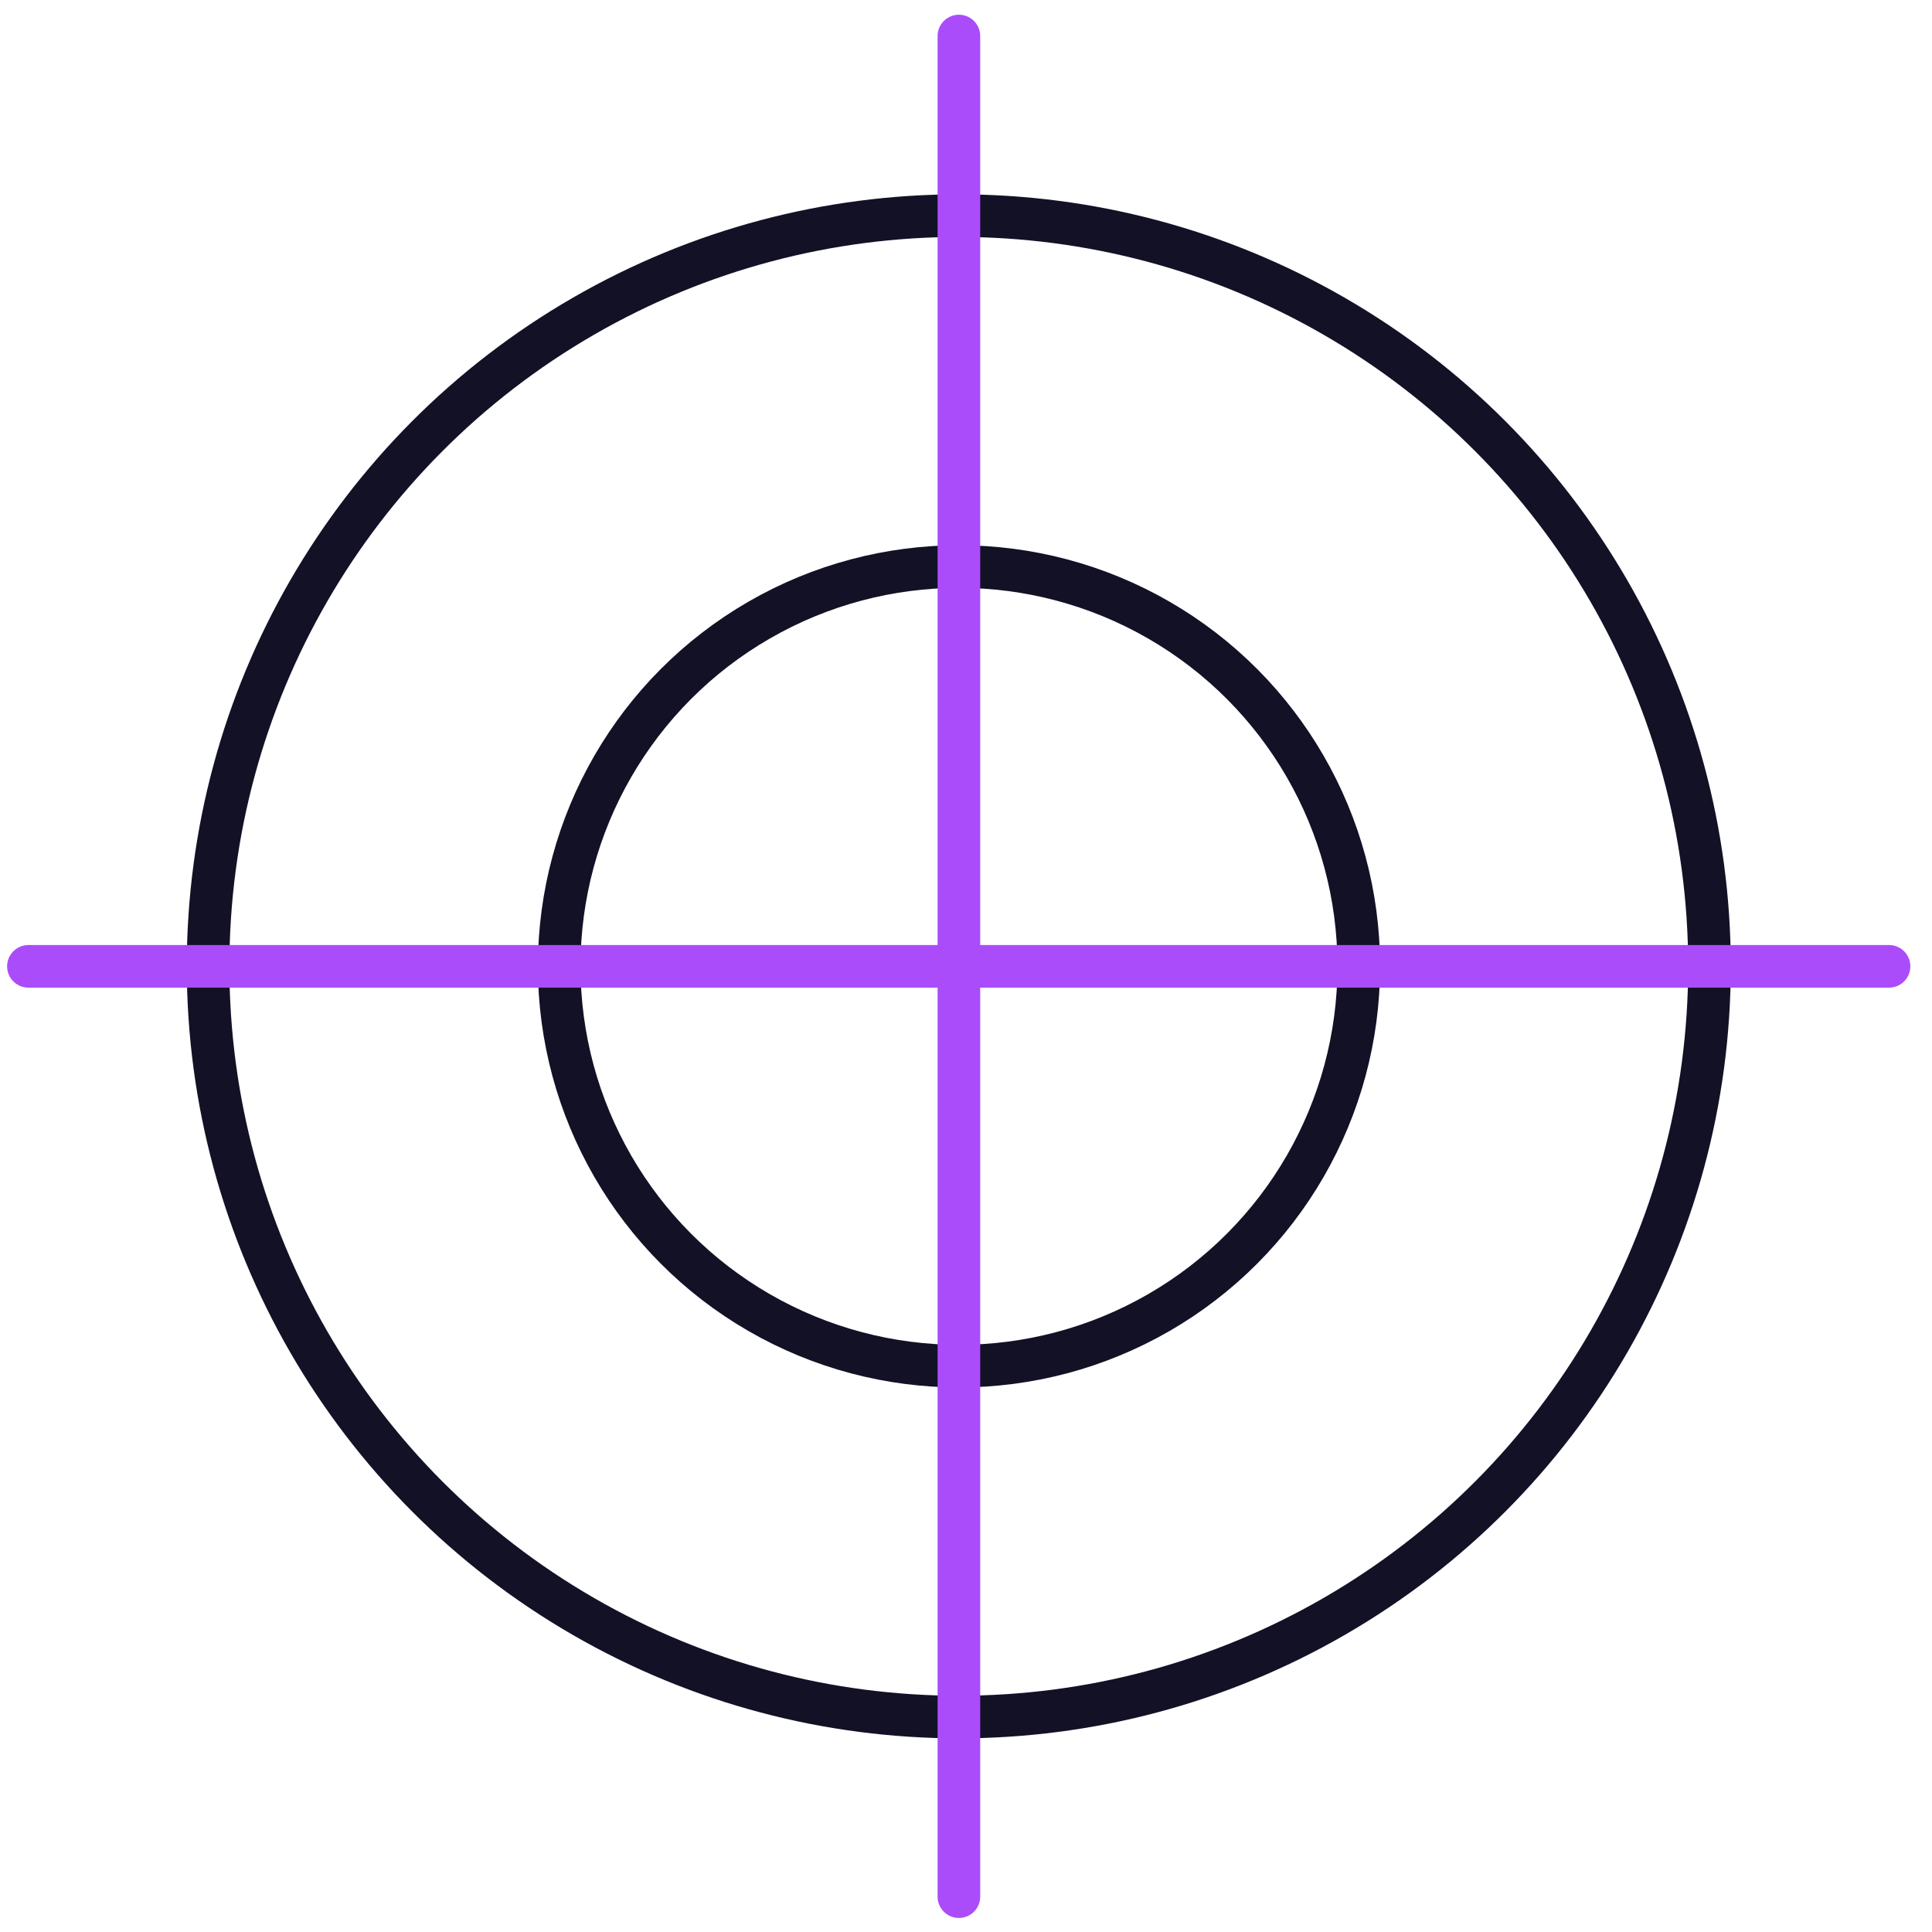 <svg width="68" height="68" viewBox="0 0 68 68" fill="none" xmlns="http://www.w3.org/2000/svg">
<circle cx="33.753" cy="34.012" r="14.071" stroke="#131126" stroke-width="1.5"/>
<circle cx="33.746" cy="34.012" r="26.422" stroke="#131126" stroke-width="1.5"/>
<path d="M33.75 1.268V66.756" stroke="#AB4CFB" stroke-width="1.5" stroke-linecap="round" stroke-linejoin="round"/>
<path d="M66.488 34.012H1" stroke="#AB4CFB" stroke-width="1.5" stroke-linecap="round" stroke-linejoin="round"/>
</svg>
